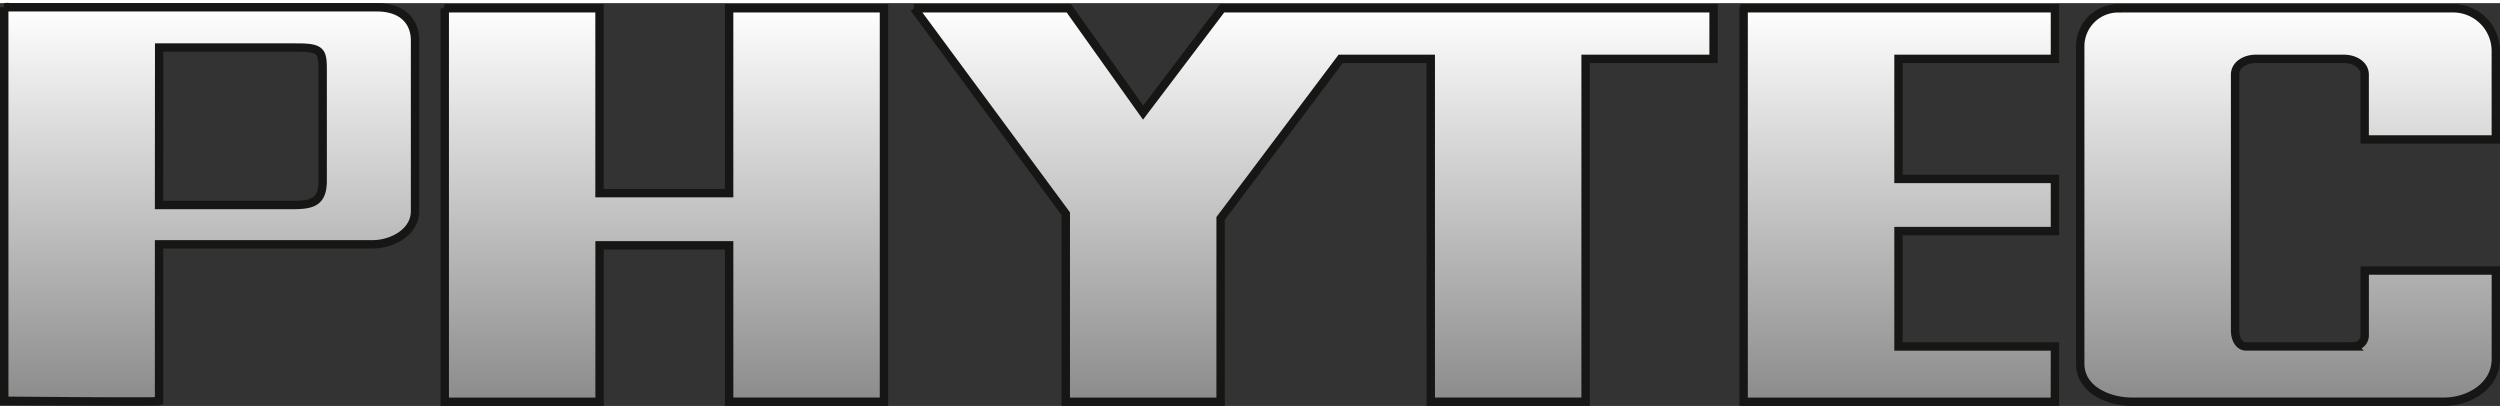<?xml version="1.0"?>
<svg xmlns="http://www.w3.org/2000/svg" xmlns:xlink="http://www.w3.org/1999/xlink" width="165" height="27" viewBox="0 0 253.528 40.85">
  <rect x="0" y="0" width="253.528" height="40.85" fill="#333333" stroke="none"/>
  <defs>
    <linearGradient id="linear-gradient" x1="0.5" x2="0.5" y2="1" gradientUnits="objectBoundingBox">
      <stop offset="0" stop-color="#fff"/>
      <stop offset="1" stop-color="#8c8b8b"/>
    </linearGradient>
  </defs>
  <path id="logo-PHYTEC" d="M224.192,318.651h33.973a4.331,4.331,0,0,1,4.327,4.327v8.974h-13.3v-6.57c0-1.025-1.058-1.6-2.083-1.6h-8.975c-1.025,0-2.083.577-2.083,1.6v25.96c0,.763.359,1.6,1.122,1.6h10.9a1.123,1.123,0,0,0,1.122-1.122v-6.57h13.3v8.974c0,2.665-2.623,4.327-5.288,4.327H225.634c-2.55,0-5.288-1.3-5.288-3.846V322.5a3.85,3.85,0,0,1,3.846-3.846Zm-37.979,0h31.569v5.128H201.917v12.179h15.865v5.288H201.917v11.7h15.865l-.008,5.609H186.212v-39.9Zm-84.132,0h15.7l7.532,10.577,8.013-10.577h49.838v5.128h-12.98v34.774h-15.7V323.78h-9.134l-12.179,16.185v18.589h-15.7v-19.07l-15.384-20.833Zm-47.595,0h15.7V337.4H83.331V318.651h15.7v39.9h-15.7V342.689H70.191v15.865h-15.7v-39.9Zm-44.673-.1H47.632c2.491,0,3.846,1.372,3.846,3.365v17.307c0,2.138-2.32,3.366-4.327,3.366H25.518v15.9c-.22.1-15.7-.038-15.7-.038v-39.9Zm15.716,4.08L25.518,338.6h13.6c2.007,0,2.992-.337,2.992-2.475V325.109c0-1.993-.02-2.475-2.51-2.475Z" transform="translate(-9.388 -318.129)" stroke="#161615" stroke-miterlimit="3.864" stroke-width="0.85" fill-rule="evenodd" fill="url(#linear-gradient)"/>
</svg>
